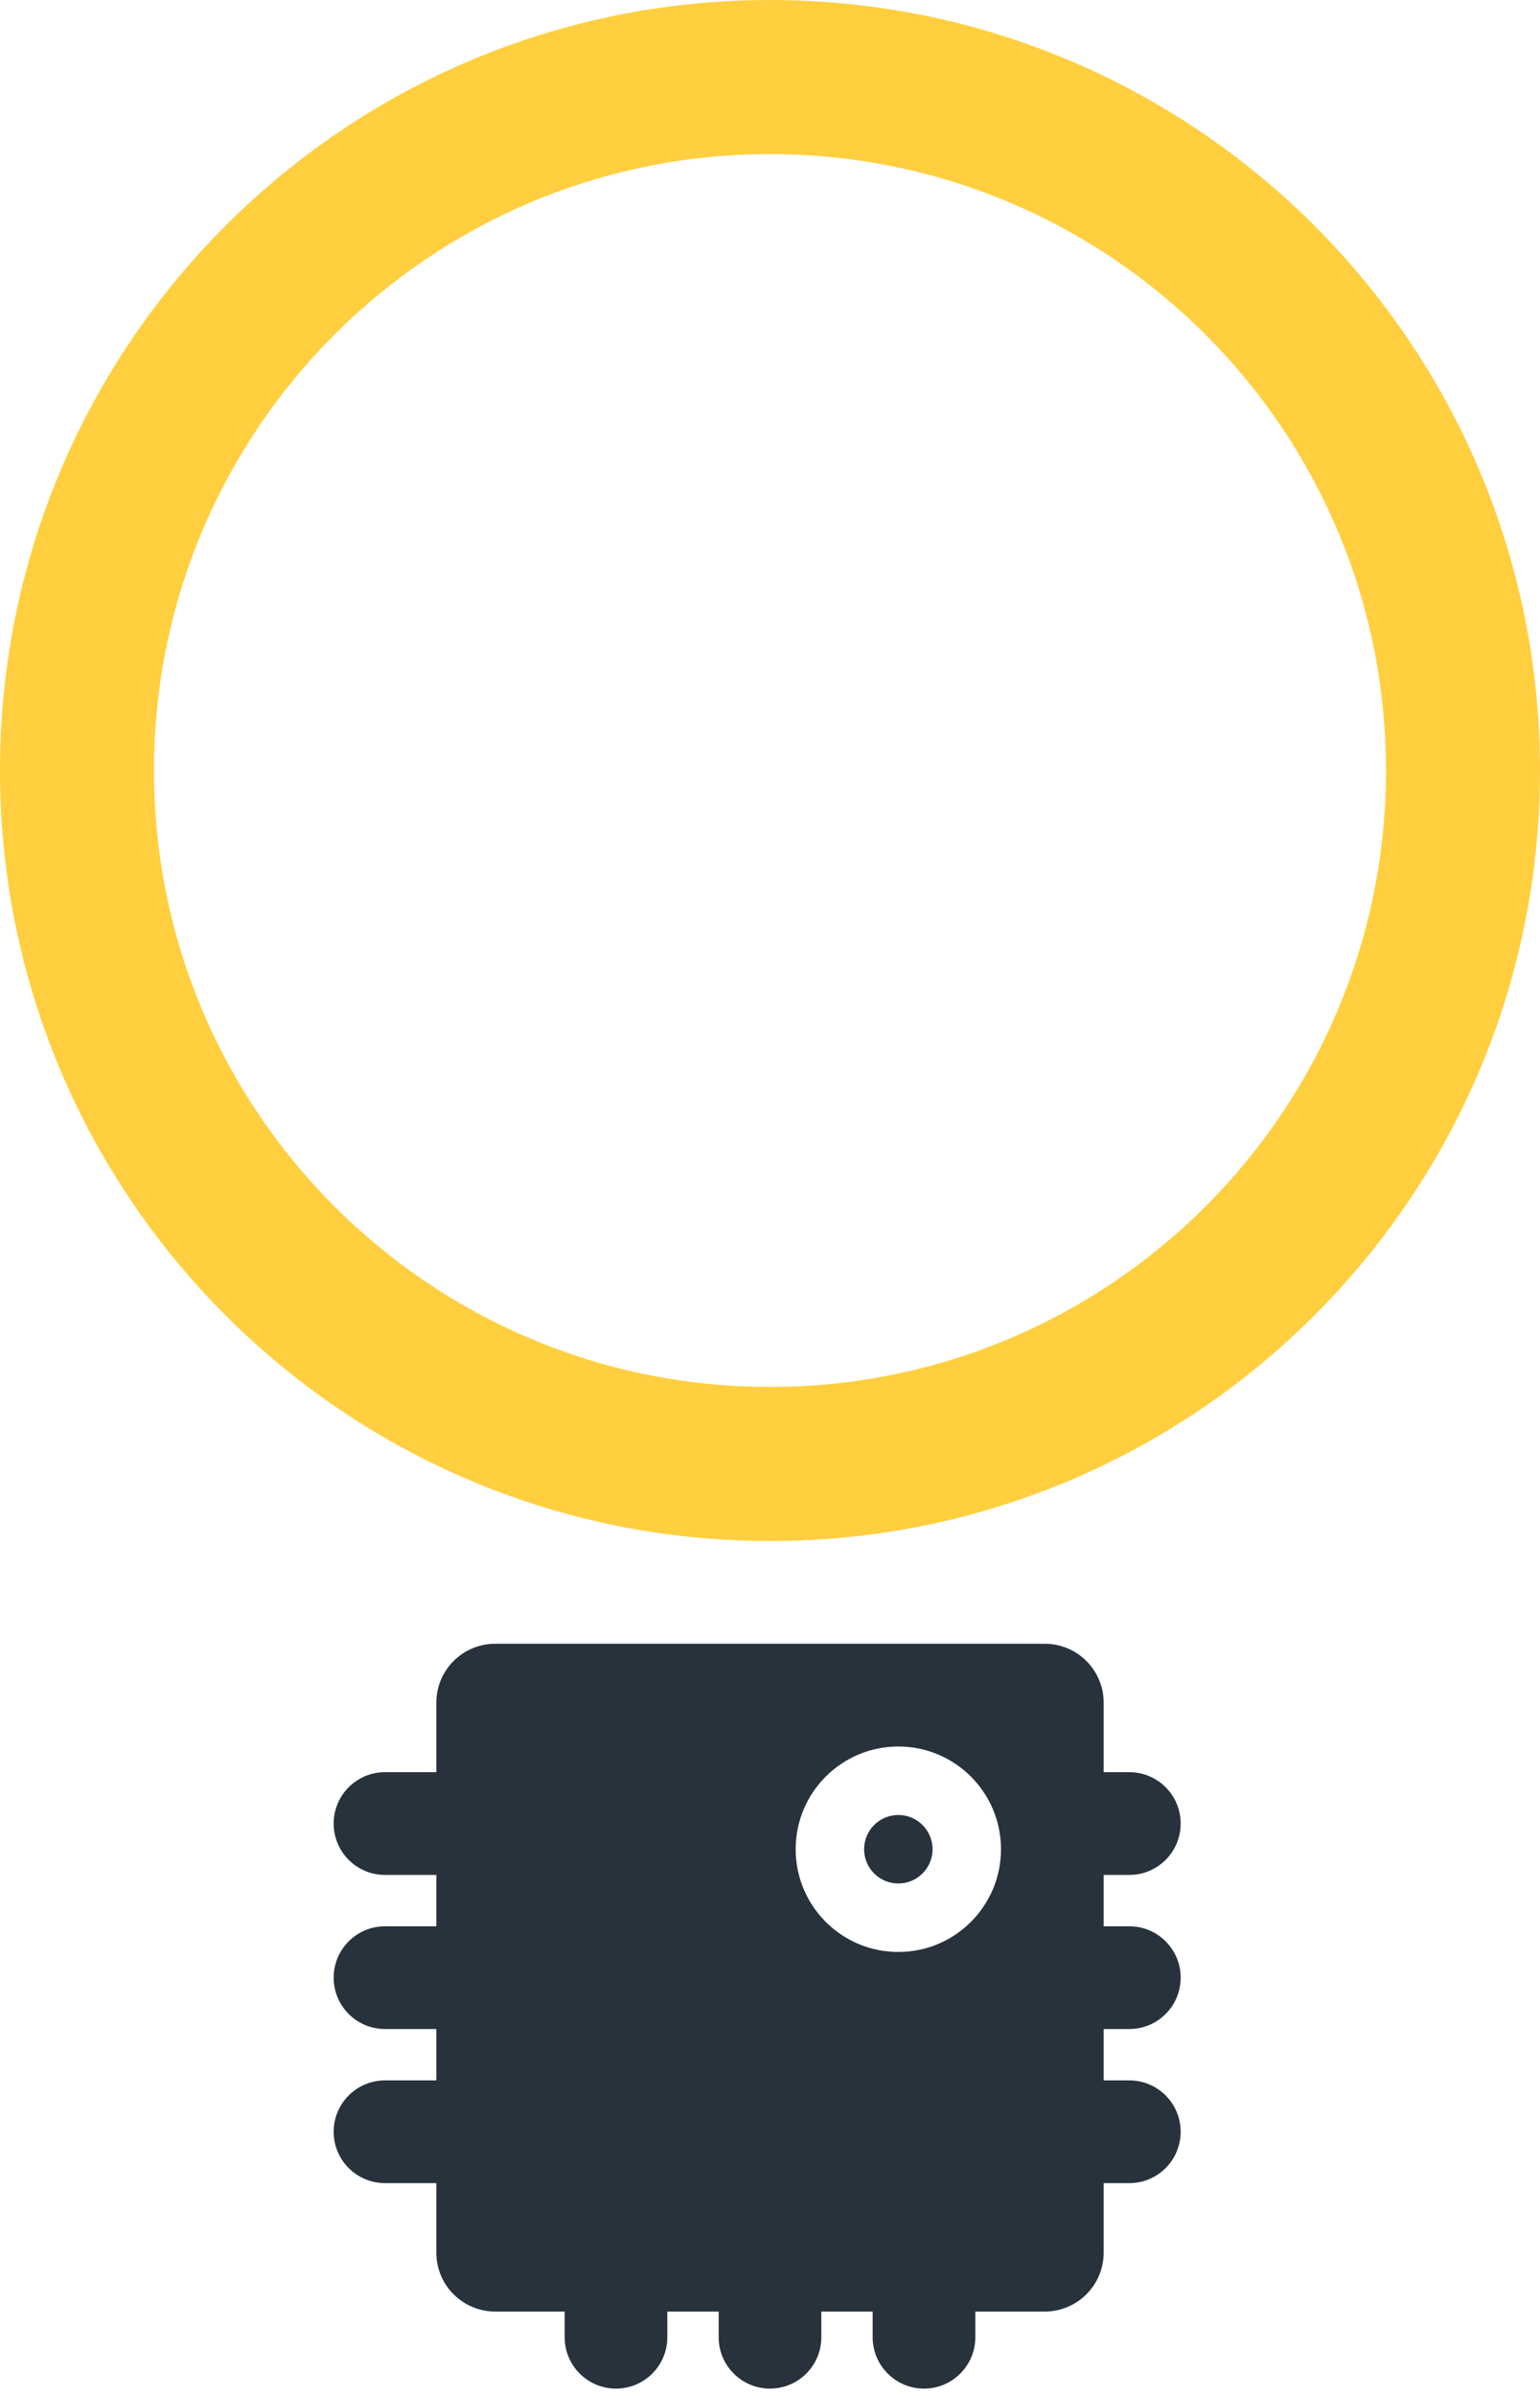 <?xml version="1.0" encoding="UTF-8"?> <svg xmlns="http://www.w3.org/2000/svg" width="128" height="199" viewBox="0 0 128 199" fill="none"><path fill-rule="evenodd" clip-rule="evenodd" d="M74.666 150.755C73.095 150.755 71.822 152.029 71.822 153.6C71.822 155.171 73.095 156.444 74.666 156.444C76.237 156.444 77.511 155.171 77.511 153.6C77.511 152.029 76.237 150.755 74.666 150.755Z" fill="#27323D"></path><path fill-rule="evenodd" clip-rule="evenodd" d="M36.266 141.428C36.266 138.724 38.458 136.533 41.16 136.533L86.839 136.534C89.542 136.534 91.733 138.724 91.733 141.428V147.2H93.866C96.223 147.2 98.133 149.11 98.133 151.466C98.133 153.823 96.223 155.733 93.866 155.733H91.733V160H93.866C96.223 160 98.133 161.91 98.133 164.267C98.133 166.623 96.223 168.533 93.866 168.533H91.733V172.8H93.866C96.223 172.8 98.133 174.71 98.133 177.066C98.133 179.423 96.223 181.333 93.866 181.333H91.733V187.106C91.733 189.809 89.542 192 86.839 192H81.067V194.133C81.067 196.491 79.156 198.4 76.8 198.4C74.443 198.4 72.533 196.491 72.533 194.133V192H68.266V194.133C68.266 196.491 66.356 198.4 63.999 198.4C61.643 198.4 59.733 196.491 59.733 194.133V192H55.466V194.133C55.466 196.491 53.556 198.4 51.2 198.4C48.843 198.4 46.933 196.491 46.933 194.133V192H41.16C38.458 192 36.266 189.809 36.266 187.106V181.333H32C29.643 181.333 27.733 179.423 27.733 177.066C27.733 174.71 29.643 172.8 32 172.8H36.266V168.533H32C29.643 168.533 27.733 166.623 27.733 164.267C27.733 161.91 29.643 160 32 160H36.266V155.733H32C29.643 155.733 27.733 153.823 27.733 151.466C27.733 149.11 29.643 147.2 32 147.2H36.266V141.428ZM66.133 153.6C66.133 148.887 69.954 145.067 74.666 145.067C79.38 145.067 83.199 148.887 83.199 153.6C83.199 158.313 79.38 162.133 74.666 162.133C69.954 162.133 66.133 158.313 66.133 153.6Z" fill="#27323D"></path><path fill-rule="evenodd" clip-rule="evenodd" d="M63.999 115.2C92.276 115.2 115.2 92.277 115.2 64C115.2 35.723 92.276 12.8 63.999 12.8C35.723 12.8 12.8 35.723 12.8 64C12.8 92.277 35.723 115.2 63.999 115.2ZM63.999 128C99.346 128 128 99.346 128 64C128 28.654 99.346 0 63.999 0C28.654 0 0 28.654 0 64C0 99.346 28.654 128 63.999 128Z" fill="#FFCF40"></path></svg> 